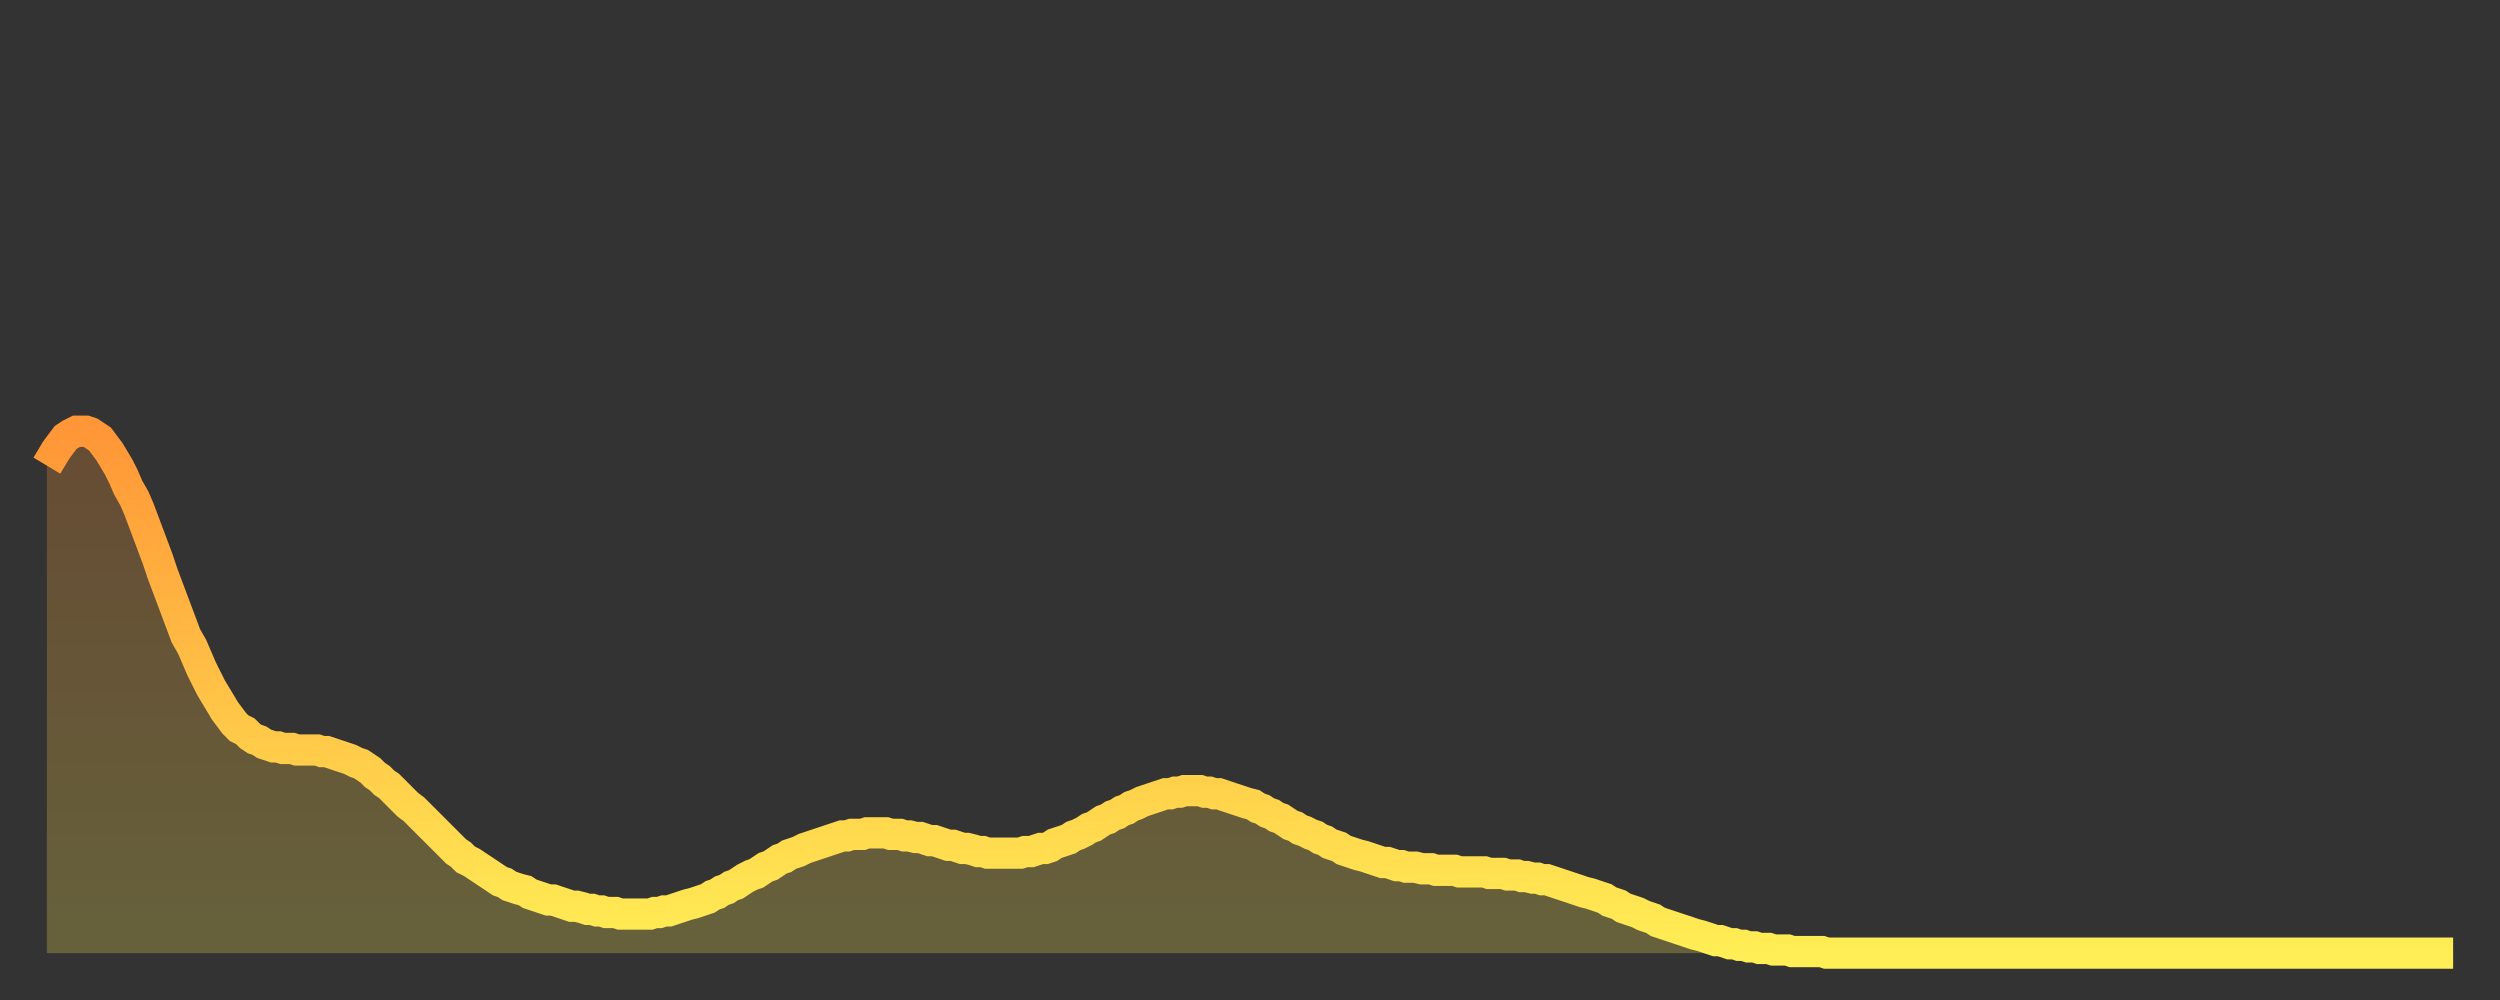 <?xml version="1.0" encoding="utf-8" ?>
<svg baseProfile="full" height="64" version="1.1" width="160" xmlns="http://www.w3.org/2000/svg" xmlns:ev="http://www.w3.org/2001/xml-events" xmlns:xlink="http://www.w3.org/1999/xlink"><rect width="100%" height="100%" fill="#333333" stroke="none"/><defs><linearGradient id="id2655958" x1="0" x2="0" y1="0" y2="1"><stop offset="0%" stop-color="#ff9637" /><stop offset="50%" stop-color="#ffc246" /><stop offset="100%" stop-color="#ffee55" /></linearGradient></defs><g transform="translate(3,3)"><g><path d="M 0.0 26.8 0.3 26.3 0.6 25.8 0.9 25.4 1.2 25.0 1.5 24.8 1.9 24.6 2.2 24.6 2.5 24.6 2.8 24.7 3.1 24.9 3.4 25.1 3.7 25.5 4.0 25.9 4.3 26.4 4.6 26.9 4.9 27.5 5.2 28.2 5.6 28.9 5.9 29.6 6.2 30.4 6.5 31.2 6.8 32.0 7.1 32.8 7.4 33.7 7.7 34.5 8.0 35.3 8.3 36.1 8.6 36.9 8.9 37.7 9.3 38.4 9.6 39.1 9.9 39.8 10.2 40.4 10.5 41.0 10.8 41.5 11.1 42.0 11.4 42.5 11.7 42.9 12.0 43.3 12.3 43.6 12.7 43.8 13.0 44.1 13.3 44.3 13.6 44.4 13.9 44.6 14.2 44.7 14.5 44.8 14.8 44.8 15.1 44.9 15.4 44.9 15.7 44.9 16.0 45.0 16.4 45.0 16.7 45.0 17.0 45.0 17.3 45.0 17.6 45.1 17.9 45.1 18.2 45.2 18.5 45.3 18.8 45.4 19.1 45.5 19.4 45.6 19.8 45.8 20.1 45.9 20.4 46.1 20.7 46.3 21.0 46.6 21.3 46.8 21.6 47.1 21.9 47.3 22.2 47.6 22.5 47.9 22.8 48.2 23.1 48.5 23.5 48.8 23.8 49.1 24.1 49.4 24.4 49.7 24.7 50.0 25.0 50.3 25.3 50.6 25.6 50.9 25.9 51.2 26.2 51.5 26.5 51.7 26.8 52.0 27.2 52.2 27.5 52.4 27.8 52.6 28.1 52.8 28.4 53.0 28.7 53.2 29.0 53.4 29.3 53.5 29.6 53.7 29.9 53.8 30.2 53.9 30.6 54.0 30.9 54.2 31.2 54.3 31.5 54.4 31.8 54.5 32.1 54.6 32.4 54.6 32.7 54.7 33.0 54.8 33.3 54.9 33.6 55.0 33.9 55.0 34.3 55.1 34.6 55.2 34.9 55.2 35.2 55.3 35.5 55.3 35.8 55.4 36.1 55.4 36.4 55.4 36.7 55.5 37.0 55.5 37.3 55.5 37.7 55.5 38.0 55.5 38.3 55.5 38.6 55.5 38.9 55.4 39.2 55.4 39.5 55.3 39.8 55.3 40.1 55.2 40.4 55.1 40.7 55.0 41.0 54.9 41.4 54.8 41.7 54.7 42.0 54.6 42.3 54.5 42.6 54.3 42.9 54.2 43.2 54.0 43.5 53.9 43.8 53.7 44.1 53.6 44.4 53.4 44.7 53.2 45.1 53.0 45.4 52.9 45.7 52.7 46.0 52.5 46.3 52.4 46.6 52.2 46.9 52.0 47.2 51.9 47.5 51.7 47.8 51.6 48.1 51.5 48.5 51.3 48.8 51.2 49.1 51.1 49.4 51.0 49.7 50.9 50.0 50.8 50.3 50.7 50.6 50.6 50.9 50.5 51.2 50.5 51.5 50.4 51.8 50.4 52.2 50.4 52.5 50.3 52.8 50.3 53.1 50.3 53.4 50.3 53.7 50.3 54.0 50.4 54.3 50.4 54.6 50.4 54.9 50.5 55.2 50.5 55.6 50.6 55.9 50.6 56.2 50.7 56.5 50.8 56.8 50.8 57.1 50.9 57.4 51.0 57.7 51.1 58.0 51.1 58.3 51.2 58.6 51.3 58.9 51.3 59.3 51.4 59.6 51.5 59.9 51.5 60.2 51.6 60.5 51.6 60.8 51.6 61.1 51.6 61.4 51.6 61.7 51.6 62.0 51.6 62.3 51.6 62.6 51.5 63.0 51.5 63.3 51.4 63.6 51.3 63.9 51.3 64.2 51.2 64.5 51.0 64.8 50.9 65.1 50.8 65.4 50.7 65.7 50.5 66.0 50.4 66.4 50.2 66.7 50.0 67.0 49.9 67.3 49.7 67.6 49.5 67.9 49.4 68.2 49.2 68.5 49.1 68.8 48.9 69.1 48.8 69.4 48.6 69.7 48.5 70.1 48.3 70.4 48.2 70.7 48.1 71.0 48.0 71.3 47.9 71.6 47.8 71.9 47.8 72.2 47.7 72.5 47.7 72.8 47.6 73.1 47.6 73.5 47.6 73.8 47.6 74.1 47.7 74.4 47.7 74.7 47.8 75.0 47.8 75.3 47.9 75.6 48.0 75.9 48.1 76.2 48.2 76.5 48.3 76.8 48.4 77.2 48.5 77.5 48.7 77.8 48.8 78.1 49.0 78.4 49.1 78.7 49.3 79.0 49.4 79.3 49.6 79.6 49.8 79.9 49.9 80.2 50.1 80.5 50.2 80.9 50.4 81.2 50.5 81.5 50.7 81.8 50.8 82.1 51.0 82.4 51.1 82.7 51.2 83.0 51.4 83.3 51.5 83.6 51.6 83.9 51.7 84.3 51.8 84.6 51.9 84.9 52.0 85.2 52.1 85.5 52.2 85.8 52.2 86.1 52.3 86.4 52.4 86.7 52.4 87.0 52.5 87.3 52.5 87.6 52.5 88.0 52.6 88.3 52.6 88.6 52.6 88.9 52.7 89.2 52.7 89.5 52.7 89.8 52.7 90.1 52.7 90.4 52.8 90.7 52.8 91.0 52.8 91.4 52.8 91.7 52.8 92.0 52.8 92.3 52.9 92.6 52.9 92.9 52.9 93.2 52.9 93.5 53.0 93.8 53.0 94.1 53.0 94.4 53.1 94.7 53.1 95.1 53.2 95.4 53.2 95.7 53.3 96.0 53.3 96.3 53.4 96.6 53.5 96.9 53.6 97.2 53.7 97.5 53.8 97.8 53.9 98.1 54.0 98.4 54.1 98.8 54.2 99.1 54.3 99.4 54.4 99.7 54.5 100.0 54.7 100.3 54.8 100.6 54.9 100.9 55.1 101.2 55.2 101.5 55.3 101.8 55.4 102.2 55.6 102.5 55.7 102.8 55.8 103.1 56.0 103.4 56.1 103.7 56.2 104.0 56.3 104.3 56.4 104.6 56.5 104.9 56.6 105.2 56.7 105.5 56.8 105.9 56.9 106.2 57.0 106.5 57.1 106.8 57.2 107.1 57.2 107.4 57.3 107.7 57.4 108.0 57.4 108.3 57.5 108.6 57.5 108.9 57.6 109.3 57.6 109.6 57.7 109.9 57.7 110.2 57.7 110.5 57.8 110.8 57.8 111.1 57.8 111.4 57.8 111.7 57.9 112.0 57.9 112.3 57.9 112.6 57.9 113.0 57.9 113.3 57.9 113.6 57.9 113.9 58.0 114.2 58.0 114.5 58.0 114.8 58.0 115.1 58.0 115.4 58.0 115.7 58.0 116.0 58.0 116.3 58.0 116.7 58.0 117.0 58.0 117.3 58.0 117.6 58.0 117.9 58.0 118.2 58.0 118.5 58.0 118.8 58.0 119.1 58.0 119.4 58.0 119.7 58.0 120.1 58.0 120.4 58.0 120.7 58.0 121.0 58.0 121.3 58.0 121.6 58.0 121.9 58.0 122.2 58.0 122.5 58.0 122.8 58.0 123.1 58.0 123.4 58.0 123.8 58.0 124.1 58.0 124.4 58.0 124.7 58.0 125.0 58.0 125.3 58.0 125.6 58.0 125.9 58.0 126.2 58.0 126.5 58.0 126.8 58.0 127.2 58.0 127.5 58.0 127.8 58.0 128.1 58.0 128.4 58.0 128.7 58.0 129.0 58.0 129.3 58.0 129.6 58.0 129.9 58.0 130.2 58.0 130.5 58.0 130.9 58.0 131.2 58.0 131.5 58.0 131.8 58.0 132.1 58.0 132.4 58.0 132.7 58.0 133.0 58.0 133.3 58.0 133.6 58.0 133.9 58.0 134.2 58.0 134.6 58.0 134.9 58.0 135.2 58.0 135.5 58.0 135.8 58.0 136.1 58.0 136.4 58.0 136.7 58.0 137.0 58.0 137.3 58.0 137.6 58.0 138.0 58.0 138.3 58.0 138.6 58.0 138.9 58.0 139.2 58.0 139.5 58.0 139.8 58.0 140.1 58.0 140.4 58.0 140.7 58.0 141.0 58.0 141.3 58.0 141.7 58.0 142.0 58.0 142.3 58.0 142.6 58.0 142.9 58.0 143.2 58.0 143.5 58.0 143.8 58.0 144.1 58.0 144.4 58.0 144.7 58.0 145.1 58.0 145.4 58.0 145.7 58.0 146.0 58.0 146.3 58.0 146.6 58.0 146.9 58.0 147.2 58.0 147.5 58.0 147.8 58.0 148.1 58.0 148.4 58.0 148.8 58.0 149.1 58.0 149.4 58.0 149.7 58.0 150.0 58.0 150.3 58.0 150.6 58.0 150.9 58.0 151.2 58.0 151.5 58.0 151.8 58.0 152.1 58.0 152.5 58.0 152.8 58.0 153.1 58.0 153.4 58.0 153.7 58.0 154.0 58.0" fill="none" id="graph-curve" opacity="1" stroke="url(#id2655958)" stroke-width="2" /><path d="M 0 58 L 0.0 26.8 0.3 26.3 0.6 25.8 0.9 25.4 1.2 25.0 1.5 24.8 1.9 24.6 2.2 24.6 2.5 24.6 2.8 24.7 3.1 24.9 3.4 25.1 3.7 25.5 4.0 25.9 4.3 26.4 4.6 26.9 4.9 27.5 5.2 28.2 5.6 28.9 5.9 29.6 6.2 30.4 6.5 31.2 6.8 32.0 7.1 32.8 7.4 33.7 7.7 34.5 8.0 35.3 8.3 36.1 8.6 36.9 8.9 37.7 9.3 38.4 9.6 39.1 9.9 39.8 10.2 40.4 10.5 41.0 10.8 41.5 11.1 42.0 11.4 42.5 11.7 42.9 12.0 43.3 12.3 43.6 12.7 43.8 13.0 44.1 13.3 44.3 13.6 44.4 13.9 44.6 14.2 44.7 14.5 44.8 14.8 44.8 15.1 44.9 15.4 44.9 15.7 44.9 16.0 45.0 16.4 45.0 16.7 45.0 17.0 45.0 17.3 45.0 17.6 45.1 17.9 45.1 18.2 45.2 18.5 45.3 18.8 45.4 19.1 45.5 19.4 45.6 19.8 45.8 20.1 45.9 20.4 46.1 20.7 46.3 21.0 46.6 21.3 46.8 21.6 47.1 21.9 47.3 22.2 47.6 22.5 47.9 22.8 48.2 23.1 48.5 23.5 48.8 23.8 49.1 24.1 49.4 24.4 49.7 24.7 50.0 25.0 50.3 25.3 50.6 25.6 50.9 25.9 51.2 26.2 51.5 26.5 51.7 26.8 52.0 27.2 52.2 27.5 52.4 27.8 52.6 28.1 52.8 28.4 53.0 28.7 53.2 29.0 53.4 29.3 53.5 29.6 53.7 29.9 53.8 30.2 53.9 30.6 54.0 30.9 54.2 31.2 54.3 31.5 54.4 31.8 54.5 32.1 54.6 32.4 54.6 32.7 54.7 33.0 54.8 33.3 54.9 33.6 55.0 33.9 55.0 34.3 55.1 34.6 55.2 34.9 55.2 35.2 55.3 35.5 55.3 35.8 55.4 36.1 55.4 36.4 55.4 36.7 55.5 37.0 55.5 37.3 55.5 37.7 55.5 38.0 55.5 38.3 55.5 38.6 55.5 38.9 55.4 39.2 55.4 39.5 55.3 39.8 55.3 40.1 55.2 40.4 55.1 40.7 55.0 41.0 54.9 41.4 54.8 41.7 54.7 42.0 54.6 42.3 54.5 42.6 54.3 42.9 54.2 43.2 54.0 43.5 53.9 43.8 53.7 44.1 53.6 44.4 53.4 44.7 53.2 45.1 53.0 45.4 52.9 45.7 52.7 46.0 52.5 46.3 52.4 46.6 52.2 46.9 52.0 47.2 51.9 47.5 51.7 47.8 51.6 48.1 51.5 48.5 51.3 48.8 51.2 49.1 51.1 49.4 51.0 49.7 50.9 50.0 50.8 50.3 50.7 50.6 50.6 50.9 50.5 51.2 50.5 51.5 50.4 51.8 50.4 52.2 50.4 52.5 50.3 52.8 50.3 53.1 50.3 53.4 50.3 53.7 50.3 54.0 50.4 54.3 50.4 54.6 50.4 54.9 50.5 55.2 50.5 55.6 50.6 55.9 50.6 56.2 50.7 56.5 50.8 56.8 50.8 57.1 50.9 57.4 51.0 57.7 51.1 58.0 51.1 58.3 51.2 58.6 51.3 58.9 51.3 59.3 51.4 59.6 51.5 59.9 51.5 60.2 51.6 60.5 51.6 60.8 51.6 61.1 51.6 61.4 51.6 61.7 51.6 62.0 51.6 62.3 51.6 62.6 51.5 63.0 51.5 63.3 51.4 63.6 51.3 63.9 51.3 64.2 51.2 64.5 51.0 64.8 50.9 65.1 50.8 65.4 50.7 65.7 50.5 66.0 50.4 66.4 50.2 66.7 50.0 67.0 49.9 67.3 49.7 67.6 49.5 67.9 49.4 68.2 49.2 68.5 49.1 68.8 48.9 69.1 48.8 69.4 48.6 69.7 48.5 70.1 48.3 70.4 48.2 70.7 48.1 71.0 48.0 71.3 47.9 71.6 47.8 71.9 47.8 72.2 47.7 72.5 47.7 72.8 47.6 73.1 47.6 73.5 47.6 73.8 47.6 74.1 47.7 74.4 47.7 74.7 47.8 75.0 47.8 75.3 47.9 75.6 48.0 75.9 48.1 76.2 48.2 76.5 48.3 76.8 48.4 77.2 48.5 77.5 48.7 77.8 48.8 78.1 49.0 78.4 49.1 78.7 49.3 79.0 49.4 79.3 49.6 79.6 49.8 79.9 49.9 80.2 50.1 80.5 50.2 80.9 50.4 81.2 50.5 81.5 50.7 81.8 50.8 82.1 51.0 82.4 51.1 82.7 51.2 83.0 51.4 83.3 51.5 83.6 51.6 83.9 51.7 84.3 51.8 84.6 51.9 84.9 52.0 85.2 52.1 85.5 52.2 85.8 52.2 86.1 52.3 86.4 52.4 86.7 52.4 87.0 52.5 87.3 52.5 87.6 52.5 88.0 52.6 88.3 52.6 88.6 52.6 88.9 52.7 89.2 52.7 89.5 52.7 89.8 52.7 90.1 52.7 90.4 52.8 90.7 52.8 91.0 52.8 91.4 52.8 91.7 52.8 92.0 52.8 92.3 52.9 92.6 52.9 92.9 52.9 93.2 52.9 93.5 53.0 93.8 53.0 94.1 53.0 94.4 53.1 94.7 53.1 95.1 53.2 95.4 53.2 95.7 53.3 96.0 53.3 96.3 53.4 96.6 53.5 96.9 53.6 97.2 53.7 97.5 53.8 97.8 53.9 98.1 54.0 98.4 54.1 98.8 54.2 99.1 54.3 99.4 54.4 99.7 54.5 100.0 54.7 100.3 54.8 100.6 54.9 100.9 55.1 101.2 55.2 101.5 55.3 101.8 55.4 102.2 55.6 102.5 55.7 102.8 55.8 103.1 56.0 103.4 56.1 103.7 56.2 104.0 56.3 104.3 56.4 104.6 56.5 104.9 56.6 105.2 56.7 105.5 56.8 105.9 56.9 106.2 57.0 106.5 57.1 106.8 57.2 107.1 57.2 107.4 57.3 107.7 57.4 108.0 57.4 108.3 57.5 108.6 57.5 108.9 57.6 109.3 57.6 109.6 57.7 109.9 57.7 110.2 57.7 110.5 57.8 110.8 57.8 111.1 57.8 111.4 57.8 111.7 57.9 112.0 57.9 112.3 57.9 112.6 57.9 113.0 57.9 113.3 57.9 113.6 57.9 113.9 58.0 114.2 58.0 114.5 58.0 114.8 58.0 115.1 58.0 115.4 58.0 115.7 58.0 116.0 58.0 116.3 58.0 116.7 58.0 117.0 58.0 117.3 58.0 117.6 58.0 117.9 58.0 118.2 58.0 118.5 58.0 118.8 58.0 119.1 58.0 119.4 58.0 119.7 58.0 120.1 58.0 120.4 58.0 120.7 58.0 121.0 58.0 121.3 58.0 121.6 58.0 121.9 58.0 122.2 58.0 122.5 58.0 122.8 58.0 123.1 58.0 123.4 58.0 123.8 58.0 124.1 58.0 124.4 58.0 124.7 58.0 125.0 58.0 125.3 58.0 125.6 58.0 125.9 58.0 126.2 58.0 126.5 58.0 126.8 58.0 127.2 58.0 127.5 58.0 127.8 58.0 128.1 58.0 128.4 58.0 128.7 58.0 129.0 58.0 129.3 58.0 129.6 58.0 129.9 58.0 130.2 58.0 130.5 58.0 130.9 58.0 131.2 58.0 131.5 58.0 131.8 58.0 132.1 58.0 132.4 58.0 132.7 58.0 133.0 58.0 133.3 58.0 133.6 58.0 133.9 58.0 134.2 58.0 134.6 58.0 134.9 58.0 135.2 58.0 135.5 58.0 135.8 58.0 136.1 58.0 136.4 58.0 136.7 58.0 137.0 58.0 137.3 58.0 137.6 58.0 138.0 58.0 138.3 58.0 138.6 58.0 138.9 58.0 139.2 58.0 139.5 58.0 139.8 58.0 140.1 58.0 140.4 58.0 140.7 58.0 141.0 58.0 141.3 58.0 141.7 58.0 142.0 58.0 142.3 58.0 142.6 58.0 142.9 58.0 143.2 58.0 143.5 58.0 143.8 58.0 144.1 58.0 144.4 58.0 144.7 58.0 145.1 58.0 145.4 58.0 145.7 58.0 146.0 58.0 146.3 58.0 146.6 58.0 146.9 58.0 147.2 58.0 147.5 58.0 147.8 58.0 148.1 58.0 148.4 58.0 148.8 58.0 149.1 58.0 149.4 58.0 149.7 58.0 150.0 58.0 150.3 58.0 150.6 58.0 150.9 58.0 151.2 58.0 151.5 58.0 151.8 58.0 152.1 58.0 152.5 58.0 152.8 58.0 153.1 58.0 153.4 58.0 153.7 58.0 154.0 58.0 154 58" fill="url(#id2655958)" fill-opacity=".25" id="graph-shadow" /></g></g></svg>